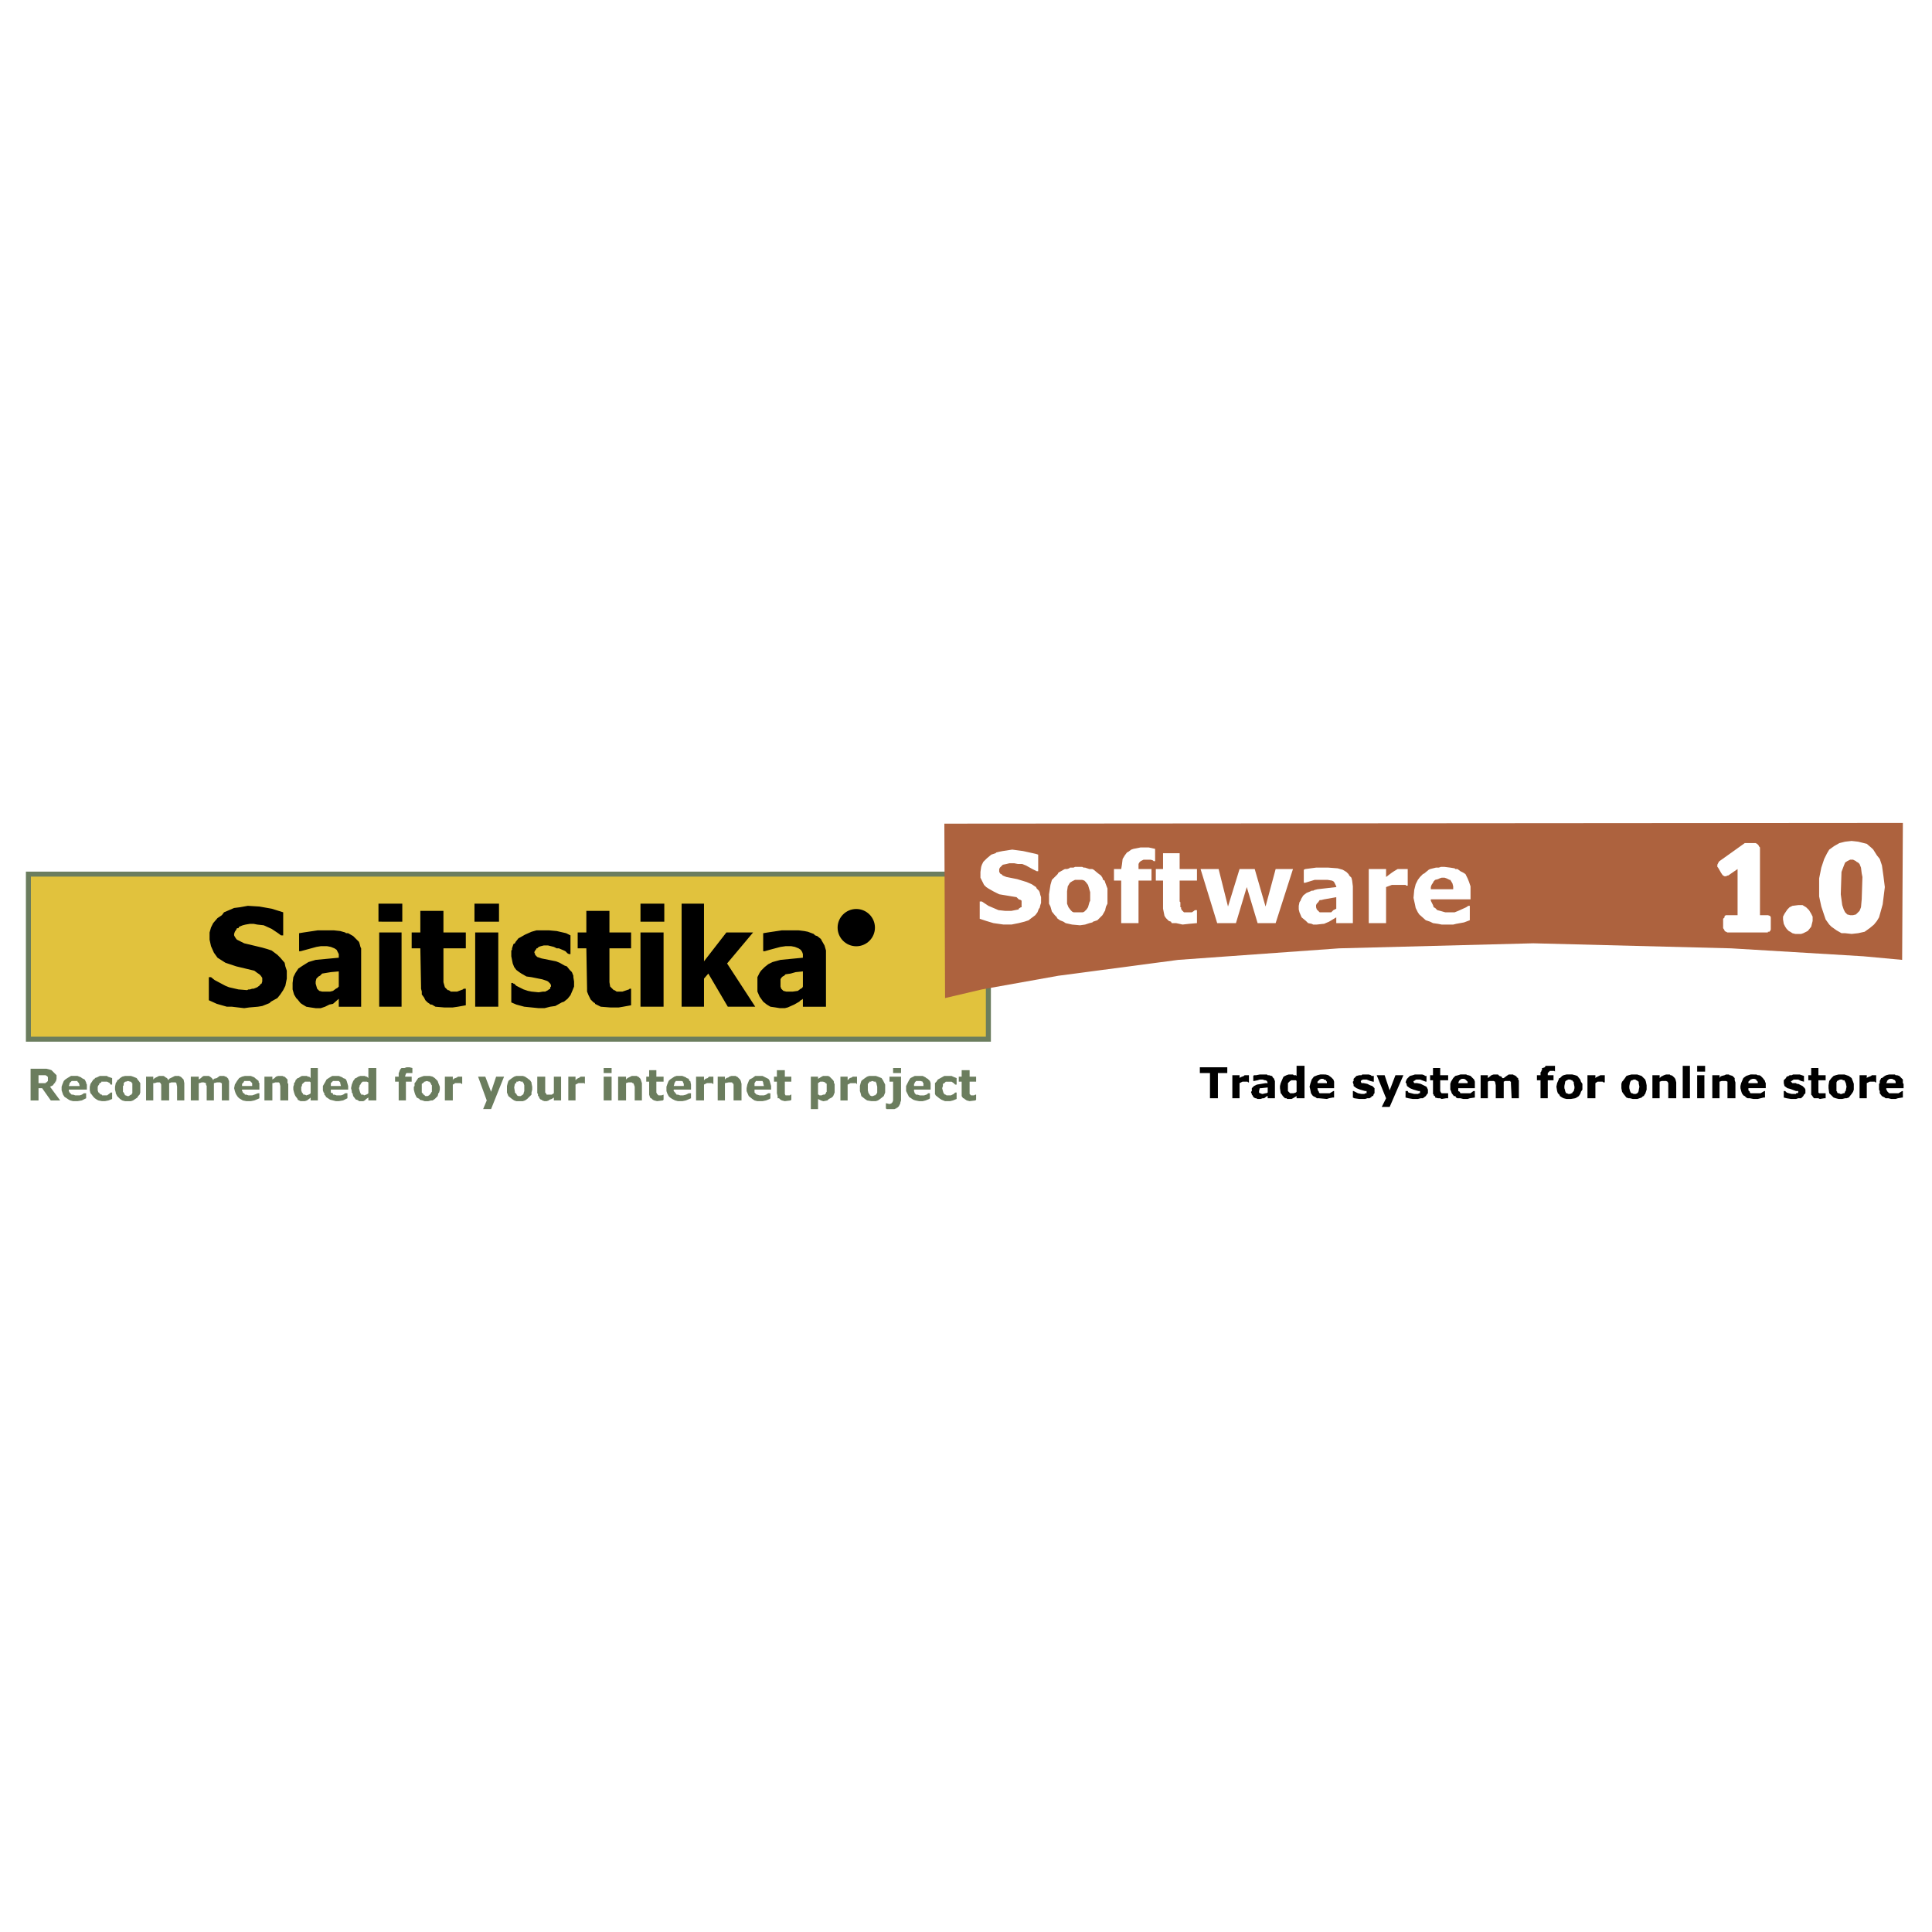 <svg xmlns="http://www.w3.org/2000/svg" width="2500" height="2500" viewBox="0 0 192.756 192.756"><g fill-rule="evenodd" clip-rule="evenodd"><path fill="#fff" d="M0 0h192.756v192.756H0V0z"/><path fill="#e1c23d" stroke="#6b7d5e" stroke-width=".5" stroke-miterlimit="2.613" d="M2.834 103.678h95.777V87.209H2.834v16.469z"/><path d="M189.85 82.103l-95.632.072.072 17.403 3.673-.863 7.633-1.365 11.953-1.583 16.059-1.151 19.371-.503 19.732.503 13.178.791 3.889.36.072-13.664zm-4.825 3.739l-.145-.072h-.289l-.143.072-.145.072-.217.144-.143.359-.217.576-.072 2.229.145 1.079.145.432.143.287.217.216.287.072h.289l.287-.072.361-.359.143-.359.072-.791.072-2.229-.072-.36-.072-.575-.143-.36-.145-.144-.145-.072-.072-.072-.141-.073zm1.223-1.654l.504.432.145.144.361.576.287.359.217.647.143 1.007.145 1.151-.215 1.726-.361 1.295-.215.359-.289.359-.432.36-.504.359-.648.144-.648.072-.648-.072h-.359l-.504-.288-.504-.36-.217-.216-.359-.503-.147-.431-.287-.863-.217-1.007V87.64l.217-1.078.287-.863.289-.575.215-.36.504-.36.504-.287.576-.144.648-.072.648.072.576.144.288.071zm-10.728.288l.072.072v6.76h.791l.217.072.072.144v1.223l-.072.143-.072.072h-.145v.072h-4.033l-.143-.072-.145-.072v-.072l-.145-.216v-.935l.145-.144v-.143l.145-.072h1.152v-4.603l-.938.647h-.072l-.143.072h-.145l-.145-.072-.072-.072-.143-.216-.289-.503-.072-.072v-.216l.145-.288.072-.072 2.52-1.798h1.08l.145.071.145.145.073.145zm4.968 6.329l.215.36.072.144.072.144v.432l-.072.288-.072.288-.287.36-.072.072-.287.144-.145.072-.217.072h-.576l-.287-.072-.217-.144-.145-.072-.215-.216-.145-.216-.145-.288-.072-.431v-.288l.145-.287.145-.216.145-.215.215-.216.289-.144.576-.072h.432l.359.216.072.072.217.213z" fill="#ad623e"/><path fill="#fff" d="M103.58 85.267v1.654h-.144l-.432-.215-.649-.36-.361-.144h-.432l-.359-.072h-.504l-.289.072-.359.072-.072.072-.145.144-.072.072-.071.144v.287l.143.216h.072l.145.144.359.144 1.08.215.938.288.504.216.431.287.073.144.214.216.073.143.072.288.072.216v.575l-.072.216-.072.288-.073.072-.142.359-.217.288-.576.432-.072.072-.432.143-.576.144-.721.144h-.791l-1.008-.144-.72-.216-.649-.216v-1.725h.217l.648.431.504.216.504.216.649.071h.646l.361-.071.36-.072v-.072l.217-.144h.072v-.647l-.072-.072-.217-.072-.215-.216-1.729-.287-.576-.288-.504-.288-.216-.144-.217-.215-.143-.288-.217-.432v-.575l.073-.503.072-.216.142-.288.362-.36.431-.359.432-.143.072-.073.289-.072.36-.071.935-.144 1.08.144 1.297.287.217.072zM108.98 86.706l.145.072.432.359.287.216.145.216.072.216.145.072.07.216.217.575v1.511l-.072.144-.072.144-.072.288v.072l-.287.503-.217.216-.07.072-.217.216-.432.144-.072.072-.289.072-.432.144-.504.072-.793-.072-.646-.144-.217-.144-.359-.144-.289-.216v-.072l-.215-.216-.289-.36-.145-.503-.143-.288v-.937l.143-.935.145-.503.504-.503.072-.072.072-.144.504-.288.145-.072h.215l.217-.072.072-.071h.359l.145-.072h.721l.143.072h.145l.432.144H108.98zm-1.656 1.078h-.072l-.289.144-.215.144-.217.359-.072.504V90.158l.145.359.217.288.143.144.145.072h.938l.143-.072.217-.215.145-.216.143-.504.072-.144v-.863l-.215-.719-.22-.288-.145-.144-.215-.072h-.648zM112.869 84.764l.215-.072.721-.144h.793l.648.144v1.223h-.144l-.073-.073-.217-.071h-.718l-.289.144-.073.071-.072.072-.07.144v.504h1.295v1.15h-1.295v4.243h-1.729v-4.243h-.72v-1.15h.72l.073-.432.07-.575.217-.36.217-.288.142-.072.289-.215zM117.693 85.124v1.582h1.729v1.15h-1.729v2.086l.073.071v.504h.072v.144l.072.144.145.143.07.072h.793l.215-.144.072-.071h.217v1.294l-.793.072-.647.072-.648-.144h-.432l-.072-.144-.217-.072-.287-.287-.144-.216-.073-.36-.072-.359v-2.805h-.721v-1.15h.721v-1.582h1.656zM125.184 86.706l1.08 3.739 1.007-3.739H129l-1.729 5.393h-1.8l-1.08-3.596-1.08 3.596h-1.873l-1.657-5.393h1.801l.936 3.739 1.152-3.739h1.514zM131.16 87.784l-.936.288h-.145v-1.294l.145-.072 1.08-.144h1.223l.938.071.504.144.359.216.217.216.072.144.215.216.072.288.072.575V92.1h-1.656v-.575l-.721.431-.504.216h-.072l-.648.072h-.359l-.145-.072-.359-.072-.217-.216-.432-.359-.215-.504-.072-.287v-.36l.072-.36.143-.215v-.072l.217-.36.072-.072.287-.216.361-.144.143-.072h.145l.145-.072.287-.072 1.873-.216v-.072l-.072-.144-.072-.144-.073-.143-.072-.072-.143-.072-.432-.072H131.16zm.36 2.229l-.145.145-.07.144v.216l.07.216.072.072.072.072.145.144h1.152l.215-.215.289-.144v-1.15l-1.225.216-.287.072h-.145l-.143.212zM138.289 87.497l.576-.432.217-.144.359-.215h1.008v1.653h-.144l-.073-.071h-1.367l-.576.215v3.596h-1.728v-5.393h1.728v.791zM145.131 86.633l.07.072h.217l.287.216.289.144.217.144.215.431.144.36.145.431v1.295h-3.961v.144l.217.432.07.216.145.072.217.216.287.072.504.144h.938l.359-.144.793-.359.215-.144h.145v1.438l-.576.216-.793.144-.287.072h-1.152l-.359-.072-.504-.072-.289-.144-.432-.144-.648-.576-.145-.216-.215-.431-.072-.36-.145-.647.072-.791.145-.575.215-.432.217-.288.287-.288.145-.072.432-.359.145-.072.576-.144h.287l.217-.072h.359l.576.072.431.071zm-1.01.935h-.287l-.217.072-.143.072-.289.072-.145.144-.07.144-.145.216-.072.216v.216h2.232v-.288l-.072-.287-.217-.36h-.07l-.145-.072-.145-.072-.215-.073z"/><path d="M21.702 91.596l.432-.288.216-.288.504-.215.504-.216.576-.072.793-.144 1.151.072 1.225.216 1.152.359v2.302h-.216l-.289-.216-.647-.432-.792-.359-.648-.072-.361-.072h-.36l-.432.072-.288.072-.36.143-.072.145h-.144l-.072.144-.144.215-.072.216v.144l.072.143.144.216.072.072.144.072.144.072.432.216 1.801.431.503.144.433.144.576.432.288.287.432.504.072.359.144.432v.791l-.144.718-.216.432-.288.432-.288.359-.648.36-.144.144-.72.287-.433.072-.863.073-.505.072-1.224-.145h-.504l-1.008-.287-.793-.359v-2.303h.217l.36.289 1.08.574.36.145.936.215.864.072.144-.072h.144l.217-.07h.143l.361-.145.288-.217v-.072l.143-.07.073-.217v-.36l-.145-.214-.144-.145-.215-.144-.288-.215-1.801-.432-1.08-.359-.792-.504-.36-.504-.288-.647-.144-.647v-.719l.144-.503.216-.432.432-.503zM33.944 92.89l.504.144.072.072h.216l.504.288.576.575.072.216.072.288.072.144v5.825H33.8v-.792l-.576.504-.36.072-.432.215-.432.145h-.504l-.504-.072-.432-.072-.36-.215-.216-.145-.288-.359-.144-.145-.216-.359-.144-.504v-.646l.072-.576.216-.432.288-.431.432-.288.576-.359.72-.216 2.304-.216v-.359l-.216-.431-.216-.144-.36-.144-.36-.072H32l-.432.072-1.584.432h-.144v-1.798l.432-.072 1.44-.216h1.584l.648.071zm-2.377 4.747l-.072.287v.217l.144.504.216.215.288.072h.792l.289-.072.288-.215.144-.072.144-.145v-1.51l-.792.072-.864.143-.216.217-.144.072-.144.143-.073.072zM37.833 93.034h2.232v7.407h-2.232v-7.407zm-.073-2.876h2.377v1.797H37.76v-1.797zM44.242 93.034h2.232v1.582h-2.232v3.38l.143.504.288.287h.073l.144.072.071.073h.649l.576-.217.072-.07h.216v1.652l-.792.144-.505.073h-.864l-.864-.073-.36-.214h-.144l-.071-.073-.217-.144-.216-.215-.144-.289-.215-.287v-.287l-.073-.287v-.217l-.072-3.812h-.864v-1.582h.864v-2.158h2.305v2.158zM47.41 93.034h2.304v7.407H47.41v-7.407zm-.072-2.876h2.448v1.797h-2.448v-1.797zM56.916 93.322v1.869h-.145l-.144-.071-.215-.216-.144-.072-.505-.216h-.216l-.288-.144-.576-.143h-.432l-.288.071-.216.072-.072.072-.072.072h-.072l-.072.144-.072.072-.072.144v.071l.072.144v.073l.216.215.432.144 1.44.288.36.144.504.287.216.072.288.359.217.217.144.36v.142l.071.432v.504l-.144.359-.215.504-.289.359-.359.288-.217.072-.648.359-.504.072-.576.145h-.576l-1.44-.145-.792-.214-.504-.217v-1.942h.144l.072.073h.072l.216.214.72.36.216.072.216.072.36.073.72.072.432-.072h.216l.288-.145.072-.072.144-.07V98.5l.072-.072v-.145l-.072-.142-.216-.217-.144-.072-.432-.143-1.08-.217-.504-.07-.504-.289-.216-.143-.288-.217-.216-.287-.144-.359-.144-.72v-.575l.072-.072v-.144l.144-.431.144-.072.072-.144.288-.36.144-.071.504-.288.648-.288.504-.144h1.224l.792.072.936.216.433.216zM60.804 93.034h2.16v1.582h-2.16v3.38l.072.432.072.072.288.287h.072l.216.145h.576l.649-.217.072-.07h.143v1.652l-.792.144-.432.073h-.864l-.936-.073-.576-.287v-.072l-.144-.072-.288-.287-.144-.289-.072-.143-.144-.359v-.287l-.072-4.029h-.864v-1.582h.864v-2.158h2.304v2.158zM63.901 93.034h2.304v7.407h-2.304v-7.407zm0-2.876h2.376v1.797h-2.376v-1.797zM72.542 96.127l2.809 4.314h-2.737l-1.945-3.308-.431.504v2.804h-2.233V90.158h2.233v5.753l2.232-2.877h2.664l-2.592 3.093zM82.408 94.832V100.442h-2.304v-.792l-.072.072-.145.072-.072.072-.072.07-.504.289-.648.287-.288.072h-.504l-.432-.072-.504-.072-.36-.215-.36-.289-.36-.504-.216-.502v-1.438l.216-.432.144-.215.36-.359.36-.288.432-.215.792-.216 2.233-.216v-.359l-.072-.215-.145-.216-.216-.144-.36-.144-.36-.072h-.576l-.505.072-1.08.288-.504.144h-.144v-1.798l.432-.072 1.44-.216h1.656l.576.072.36.072.576.216.144.144.216.072.36.288.072.144.288.503.146.502zm-4.537 2.949v.647l.072.217.216.215.289.072h.648l.504-.072.288-.215.145-.072.072-.145v-1.51l-.72.072-.504.143-.504.072-.145.145-.144.072-.144.143v.072h-.072v.144h-.001zM119.709 106.482h2.738v.577h-.937v2.515h-.791v-2.515h-1.01v-.577zM124.318 107.273h.289v.719h-.072l-.072-.072h-.504l-.289.144v1.51h-.719v-2.301h.719v.288l.072-.073.362-.142.07-.073h.144zM127.127 107.633v.072l.072.145v1.725h-.721v-.215h-.072l-.287.215h-.145l-.215.072h-.289l-.145-.072h-.07l-.145-.072-.072-.07-.072-.145-.072-.072v-.072l-.072-.144v-.072l.072-.072v-.287l.217-.217.145-.07.143-.072.865-.145h.215l-.072-.215-.143-.072h-.072l-.217-.072h-.287l-.217.072-.359.072h-.072v-.504l.072-.072h.215l.361-.072h.719l.072.072h.145l.217.072h.072l.07.143.144.144zm-.648 1.367v-.504l-.648.072h-.143l-.072.287V109l.072.072h.072l.143.07h.072l.289-.07h.07l.145-.072zM128.568 107.201H129l.072.072h.215l.072.072v-1.008h.793v3.236h-.793v-.215l-.359.216-.145.072h-.432l-.072-.072h-.144l-.217-.215-.143-.217-.072-.07-.072-.504v-.217l.072-.287.215-.504.072-.143.145-.072.145-.072.216-.072zm-.072 1.08v.574l.072.072.143.145h.362l.215-.072.072-.072v-1.078l-.072-.072h-.504v.072h-.072l-.072.07-.143.145v.216h-.001zM132.096 107.201h.145l.287.072.289.215.215.217.072.215v.648h-1.656v.072l.072.215.072.072V109l.072.072H132.671l.359-.217h.072v.646h-.143l-.361.072-.215.072-.793-.072h-.217l-.07-.072-.289-.143-.072-.072-.145-.215-.07-.361-.072-.287.072-.287.07-.217.072-.215.217-.287.359-.145.289-.072h.362v.001zm.289.719l-.072-.07v-.072l-.217-.072-.072-.072h-.215l-.145.072-.145.145-.072.07v.145h.938v-.146zM136.992 107.92l-.287-.07-.361-.145h-.36l-.144.072-.07.073v.07l.07.144H136.057l.359.073.289.144.215.071.072.072.145.144v.504l-.073.071-.072.216h-.144v.073l-.215.142H136.416l-.215.072h-.576l-.504-.072-.144-.072v-.647h.072l.431.217.36.071h.289l.072-.071h.143V108.855h-.143l-.504-.144-.361-.143-.287-.216v-.143l-.072-.217v-.072l.072-.07v-.217l.215-.215.072-.072.289-.073h.215l.072-.072h.649l.216.072.071.073h.216v.574h-.072zM138.648 108.783l.577-1.51h.793l-1.37 3.165h-.791l.432-.864-.935-2.301h.791l.503 1.51zM141.674 107.201h.215l.216.072.073.073h.144v.574h-.072l-.576-.215h-.36l-.144.072-.072.073h-.073v.07l.073.144h.287l.361.073.432.215.144.072.073.144.07.143v.361l-.07.071-.145.216-.289.215h-.215l-.289.072h-.504l-.432-.072-.289-.072v-.647h.217l.072.145.288.072.289.071h.359l.145-.071h.072V108.855h-.145l-.504-.144-.359-.143-.289-.216-.072-.288-.073-.072.073-.215.072-.144.217-.215.072-.072.287-.073.217-.072h.504zM143.689 107.777v1.078l.073.145.072.072H144.482v.502h-.216l-.432.072-.145-.072h-.214l-.289-.072v-.143h-.073l-.072-.072v-.072l-.07-.072v-1.366h-.289v-.504h.289v-.718h.718v.718h.793v.504h-.793zM147.002 107.633l.072.072.072.215v.648h-1.656v.287l.145.072.07.145H146.714l.287-.217h.145v.646l-.504.072-.217.072h-.432l-.289-.072h-.287l-.145-.072-.072-.143h-.143l-.217-.287-.072-.217-.072-.145v-.574l.072-.217.217-.359.215-.215.289-.072.215-.072h.578l.143.072h.072l.217.072.288.289zm-1.297.072l-.143.145-.072.215h.936v-.145l-.072-.07-.143-.145-.145-.072h-.217l-.144.072zM148.443 107.561l.36-.288.217-.072h.431l.072.072.073.073.215.072.072.143h.144l.287-.215.217-.145h.432l.072.072h.072l.215.145v.07l.145.073v.144l.072.072v1.797h-.721l-.072-1.437v-.217h-.07v-.07h-.506l-.143.07v1.654h-.793v-1.293l-.072-.361-.142-.07h-.434l-.143.07v1.654h-.72v-2.301h.72v.288zM155.068 106.338h.073v.576l-.073-.072h-.433l-.215.217v.214h.576v.504h-.576v1.797h-.721v-1.797h-.359v-.504h.359v-.287l.072-.072v-.072l.073-.072v-.215h.072l.215-.073.072-.144h.865zM157.156 107.273l.215.072.289.359.072.215.145.217v.574l-.145.217-.072.215-.145.217-.215.143-.145.072-.432.072h-.432l-.289-.072-.145-.072-.215-.143-.072-.145-.145-.143-.072-.217-.072-.432.072-.359.217-.504h.072l.215-.215.145-.072.289-.072h.574l.291.073zm-.144.647h-.072l-.072-.143h-.07l-.145-.072h-.217l-.072.072h-.07l-.072.072-.072.07v.072l-.072.359v.217l.072.215v.072l.072.145v.072H156.364l.072.07h.217l.145-.07h.07V109l.145-.145.072-.287v-.145l-.072-.359v-.144h-.001zM159.82 107.273h.289v.719h-.144l-.072-.072h-.504l-.217.144v1.51h-.791v-2.301h.791v.288l.072-.073.145-.07.287-.145h.144zM163.492 108.064v-.145l-.143-.07v-.072h-.145v-.072h-.217l-.143.072h-.072l-.072.072-.072.143-.072.359v.217l.072.287.072.145.072.072h.072l.143.07h.217l.145-.07.072-.072.07-.145v-.072l.072-.359-.071-.36zm.649-.359l.072.215.072.361v.43l-.072.217-.072.215-.072.072-.07.145h-.072l-.145.143-.217.072-.215.072h-.434l-.287-.072h-.145l-.215-.072-.289-.359-.145-.215-.07-.359v-.432l.07-.217.072-.07.217-.289.145-.215.215-.072.289-.072h.576l.215.072.217.072.217.215.143.143zM167.166 107.705l.072.287v1.582h-.793v-1.51l-.072-.144-.144-.07h-.432l-.215.07v1.654h-.721v-2.301h.721v.288l.143-.143.289-.145.215-.072h.361l.072.072h.072l.143.073.217.215.072.144zM167.885 106.338h.72v3.236h-.72v-3.236zM169.326 107.273h.721v2.301h-.721v-2.301zm0-.935h.793v.576h-.793v-.576zM172.855 107.346l.215.215V107.777l.073.215v1.582h-.793v-1.654l-.143-.07h-.432l-.216.07v1.654h-.721v-2.301h.721v.288l.072-.143.144-.072.287-.073.145-.072h.287l.072.072h.073l.216.073zM174.943 107.201h.287l.145.072h.145l.145.072.215.215.217.289v.07l.072.145v.504h-1.729v.215l.072.072.07.072V109l.072.072h1.009l.359-.217h.072v.646h-.145l-.287.072-.289.072h-.432l-.361-.072h-.215l-.145-.072-.145-.143-.143-.072-.145-.215-.072-.217-.072-.287v-.217l.072-.287.217-.504.287-.215.217-.072.215-.072h.292v.001zm-.289.504l-.143.145-.072.07v.145h-.072 1.008v-.145l-.145-.143v-.072l-.215-.072h-.145l-.216.072zM179.984 107.92l-.289-.07-.287-.145h-.504v.072h-.072l-.072.073h-.072v.07l.072.072.072.072h.359l.073.073h.144l.432.215.217.216.07.143v.361l-.143.143-.072.144-.072.073-.145.142h-.287l-.217.072h-.503l-.432-.072-.289-.072v-.647h.144l.145.145.215.072.289.071h.431v-.071h.145l.072-.072v-.145H179.191l-.576-.214-.287-.073-.289-.216-.072-.288v-.287l.217-.216.072-.143.215-.072.072-.073h.217l.144-.072h.647l.217.072.216.073v.574zM181.424 107.273h.721v.504h-.721V109l.072.072H182.145v.502H182l-.432.072-.144-.072h-.432l-.072-.072-.145-.215-.072-.072V107.777h-.287v-.504h.287v-.718h.721v.718zM184.016 107.201l.217.072.217.072.287.215.145.359.072.217v.574l-.072.217-.145.215-.287.359-.217.072h-.145l-.287.072h-.361l-.287-.072-.217-.072-.359-.359-.072-.07-.072-.504v-.287l.072-.432.217-.289.215-.215.217-.072.287-.072h.575zm-.071.576h-.072l-.072-.072h-.217l-.145.072-.143.072-.072.143v.863l.072.072V109l.072.072H183.51l.072.07h.217l.072-.07h.143l.072-.145v-.072h.072v-.072l.072-.359-.072-.359-.072-.145-.072-.143h-.069zM186.969 107.273h.217v.719h-.073l-.072-.072h-.504l-.289.144v1.51h-.719v-2.301h.719v.288l.072-.073.362-.142.07-.073h.217zM189.273 107.273l.217.072.143.143.145.145.072.072v.36l.072.072v.432h-1.729v.143l.072.072v.072l.215.217H189.417l.359-.217h.072v.646h-.072l-.432.072-.217.072h-.432l-.289-.072h-.287l-.072-.072-.287-.143-.217-.287v-.217l-.072-.145v-.574l.072-.072v-.215l.145-.289h.072l.287-.215.145-.072.287-.072h.576l.072.072h.146zm-.359.432l-.145-.072h-.217l-.145.072-.143.145v.07l-.072.145h.936v-.145l-.072-.143-.142-.072z"/><path d="M5.427 107.059l.144.143.072.072v.359l-.072.287H5.5v.145h-.073l-.145.217-.288.143 1.008 1.367h-.935l-.864-1.223h-.36v1.223h-.792v-3.164h1.584l.288.07.216.072.288.289zm-.792.287l-.072-.072h-.72v.791h.72v-.072h.072l.144-.143v-.432h-.072v-.072h-.072zM7.731 107.85h-.576l-.144.143-.072.072v.072l-.072.215h1.081l-.072-.287-.144-.145v-.07h-.001zm.721-.145l.144.287v.072l.072.145v.502h-1.8v.145l.071.144.216.215h.144l.216.072h.432l.216-.072.216-.143H8.595v.502l-.144.072-.288.145-.432.072h-.432l-.288-.072-.144-.072-.216-.145-.216-.143-.144-.217-.145-.432v-.359l.072-.215.144-.359.144-.145.216-.145.36-.215h.648l.36.143.072.072.29.146zM9.172 107.92l.144-.215.144-.072v-.072l.216-.072.288-.143h.72l.072.072.432.143v.648h-.144l-.072-.072v-.072l-.288-.145h-.576v.072l-.144.072-.072.072v.072l-.072.072-.072.143v.359l.072.218h.072v.072h.072v.07l.144.072h.072v.072h.504l.288-.215.072-.071h.144v.646l-.36.145-.36.072h-.288l-.36-.072-.144-.072-.216-.145-.144-.143-.216-.288-.072-.07-.072-.289v-.359l.072-.287.144-.218zM13.276 107.418l.36.143.144.217.072.072.144.215V109l-.072.215-.144.145-.072.143-.216.145-.216.145-.216.072h-.576l-.288-.072-.216-.145-.288-.287-.144-.287V109l-.072-.289v-.287l.072-.359.144-.215v-.072l.145-.072.144-.145.216-.143.288-.072h.576l.215.072zm-.504.432l-.216.07h-.072l-.144.145v.217l-.072.07v.576l.072.072v.072h.072v.07l.072.145h.072l.145.072h.144l.216-.145h.072v-.072l.072-.07v-1.007h-.072v-.072l-.072-.072h-.072l-.217-.071zM15.725 107.992h-.072l-.216.072h-.145v1.727h-.719v-2.373h.719v.287l.145-.144.288-.143.144-.072h.432l.144.072.072.07.144.073.144.216.072-.144.576-.287h.432l.073.072h.071l.288.287.072.359v1.727h-.72v-1.367l-.072-.36-.072-.072h-.432l-.216.072v1.727h-.792v-1.582l-.072-.145-.072-.072h-.216zM21.63 107.561l.288-.215h.432l.144.072h.072l.216.215v.072l.072.145v1.941h-.72v-1.727h-.072l-.072-.072h-.36l-.288.072v1.727h-.72v-1.439l-.073-.143v-.145l-.216-.072h-.215l-.217.072h-.071v1.727h-.793v-2.373h.793v.287l.215-.144.144-.143.144-.072h.504l.217.142.144.145.072.144.072-.144.288-.072zM25.878 108.711H24.15v.145l.072.072V109l.072.072h.072l.072.143h.145l.216.072h.36l.216-.072.36-.143h.144v.502l-.144.072-.36.145-.36.072h-.432l-.36-.072-.36-.217-.144-.143-.144-.217-.072-.143-.072-.217-.072-.287.072-.359.216-.359.216-.289.288-.143.288-.072h.576l.36.143.072.072.36.289v.143l.072.072v.647h-.001zm-1.584-.719l-.072.072-.072.072v.215h1.009v-.287l-.072-.072-.144-.143h-.576l-.073.143zM28.327 107.418h.072l.288.287v.359l.072.073v1.654h-.792v-1.439l-.072-.288-.072-.072h-.361l-.215.072h-.072v1.727h-.792v-2.373h.792v.287l.216-.144.144-.143.215-.072h.433l.144.072zM31.711 106.555v3.236h-.72v-.289l-.072.072-.288.217-.216.072h-.432l-.288-.145v-.072l-.216-.287-.072-.145-.072-.214-.072-.289v-.287l.072-.215v-.145l.072-.072.072-.143v-.072l.216-.217h.072l.216-.143.144-.072h.504l.072.072h.144l.144.143v-1.006h.72v.001zm-.792 1.365h-.504l-.145.145h-.072v.072l-.072.072v.143l-.072.072v.359l.073.217.072.072.072.143h.145l.144.072.216-.072.144-.072.072-.07v-1.08l-.073-.073zM34.448 107.633l.072.072.072.145.144.502v.359h-1.729V109l.145.072h.072V109.214h.144l.216.072h.432l.216-.072.216-.143H34.664v.502l-.432.217-.432.072h-.288l-.288-.072-.289-.072-.216-.145-.216-.143v-.072l-.144-.145v-.143l-.071-.07-.072-.217v-.432l.288-.502.072-.145.216-.145.36-.215h.648l.36.143.072.072.216.074zm-1.368.359l-.072.072v.287h1.009l-.072-.287v-.072l-.145-.142h-.576l-.144.142zM35.744 107.418l.216-.072h.432l.144.072h.072l.145.143v-1.006h.792v3.236h-.792v-.289l-.216.145-.144.145-.144.072h-.432l-.072-.072-.144-.072h-.072l-.072-.072-.216-.287-.072-.287-.073-.074v-.145l-.072-.287.072-.359.144-.359.216-.289h.072l.216-.143zm.216.791l-.072.072v.07l-.072.217.072.287.072.217.072.07v.072h.216l.072.072.216-.072.144-.072.072-.07v-1.08l-.145-.072h-.432l-.144.145-.071.144zM41.145 106.555v.504h-.576l-.072.07-.072.217v.072h.648v.502h-.576v1.871h-.72v-1.871h-.36v-.502h.36v-.359l.072-.145v-.072l.071-.072v-.073l.145-.142h.288l.216-.073h.288l.288.073zM41.361 108.064l.072-.072.144-.215.145-.217.36-.143.216-.072h.576l.288.072.216.143.288.289.072.215.144.359v.287l-.072.29-.072.072-.072.287-.288.287-.216.145h-.144l-.288.072h-.36l-.216-.072-.288-.072v-.072l-.289-.145-.144-.287-.072-.215-.072-.289v-.287l.072-.072v-.288zm.936-.072l-.216.145V109l.072.072.072.07v.072h.072l.072.072.072.072h.216l.144-.072.072-.072.072-.072v-.07h.072V109l.072-.072v-.646l-.072-.072v-.072l-.072-.072-.072-.145h-.072l-.216-.07-.216.07h-.072v.071zM46.042 107.418h.072v.719h-.072l-.072-.073h-.576l-.072.073-.145.072v1.582h-.792v-2.373h.792v.359l.073-.144.36-.145.072-.07h.36zM48.995 108.928l.504-1.51h.792l-1.296 3.236h-.793l.36-.863-.864-2.373h.72l.577 1.51zM53.027 108.064l.072.359v.287l-.072.29V109.215l-.288.287-.144.145-.216.145-.216.072h-.648l-.216-.072-.216-.145-.36-.287-.144-.36v-.648l.072-.287.072-.215.072-.072.288-.217.216-.143.216-.072h.648l.216.072.216.143.288.217.144.215v.071zm-1.656.073l-.072.359.072.432V109l.072.072.072.07.072.145.145.072h.216l.216-.145.072-.072v-.07l.072-.217v-.574l-.072-.217-.072-.072v-.072h-.144l-.216-.07-.144.07h-.144v.144h-.072l-.073.073zM55.979 109.791h-.72v-.289l-.216.144-.216.073-.072.072-.216.072h-.216l-.216-.072-.072-.072h-.072l-.144-.145-.072-.215h-.072v-.216l-.072-.071v-1.654h.792V109l.072.072.072.143h.504l.216-.143v-1.654h.72v2.373zM58.068 107.418h.288v.719l-.072-.073h-.576l-.288.145v1.582h-.72v-2.373h.72v.359l.144-.144.288-.145.072-.07h.144zM60.228 107.418h.792v2.373h-.792v-2.373zm0-.863h.792v.504h-.792v-.504zM61.668 107.418h.792v.287l.144-.144.289-.143.144-.072h.504l.072.072h.072l.216.215.072.217.071.214v1.727h-.719v-1.367l-.073-.215-.071-.145h-.072l-.072-.072h-.36l-.217.072v1.727h-.792v-2.373zM66.205 107.92h-.72V109l.072.143.072.072.072.072h.288l.216-.072v.504l-.072.072-.576.072-.288-.072-.144-.072-.144-.145h-.072l-.072-.142-.072-.217v-1.295h-.288v-.502h.288v-.648h.72v.648h.72v.502zM68.078 107.346l.36.143.072.072.216.072v.072l.072.145h.072l.072.359v.502h-1.728v.145l.072.072.071.072v.072h.072l.072.143h.144l.216.072h.288l.288-.072.288-.143H68.941v.502l-.504.217-.36.072h-.433l-.288-.072-.288-.145-.216-.145-.144-.143-.145-.287-.072-.217v-.432l.072-.215.145-.359.144-.145.216-.145.216-.143.216-.072h.578v.003zm-.793.718v.072l-.072.215h1.008v-.215l-.072-.145v-.072l-.144-.07h-.576l-.144.215zM71.174 107.418v.719h-.072l-.072-.073h-.504l-.144.073-.144.072v1.582h-.792v-2.373h.792v.359l.144-.144.216-.072.071-.073.073-.07h.432zM72.974 107.346h.432l.072.072h.072l.288.287.073.145.071.287v1.654h-.792v-1.582l-.072-.145h-.072v-.072h-.36l-.36.072v1.727h-.72v-2.373h.72v.287l.144-.144.216-.073.072-.07.216-.072zM74.703 107.85l.072-.145.288-.145.288-.215h.72l.288.143.144.072.144.072.072.072.072.145.144.502v.359h-1.656v.29l.216.215h.072l.216.072h.432l.216-.072.216-.143H76.863v.502l-.072.072-.36.145-.36.072h-.504l-.288-.072-.216-.145-.36-.287-.216-.504v-.287l.072-.359.144-.359zm.576.502h.936l-.072-.287v-.072l-.072-.143h-.648l-.144.215v.287zM78.951 109.719l-.072.072-.576.072-.288-.072-.144-.072-.144-.145h-.144v-.215l-.072-.287v-1.152h-.288v-.502h.288v-.648h.792v.648h.648v.502h-.648v1.223l.072.144h.432l.072-.072h.072v.504zM82.84 107.488l.072.072.216.217.072.143v.145l.072.072V109l-.145.359-.144.143-.288.145-.144.145-.36.072h-.071l-.216-.072-.288-.145v1.008h-.72v-3.236h.72v.215l.36-.215.144-.072h.504l.145.072.071.069zm-.505.504l-.216-.072h-.288l-.216.145v1.15h.072l.072.072h.216l.144-.072h.144l.144-.143V109l.072-.072v-.791l-.072-.072h-.072v-.073zM84.568 107.777l.216-.216.216-.073.072-.07h.432v.719h-.072v-.073h-.576l-.144.073-.144.072v1.582h-.72v-2.373h.72v.359zM87.953 107.561l.144.217.216.432v.79l-.144.359-.36.287-.216.145-.216.072h-.432l-.433-.072-.216-.145-.36-.287-.072-.287-.072-.217v-.504l.072-.287.072-.215.072-.072.288-.217.216-.143.216-.072h.648l.216.072.361.144zm-.577.431v-.072h-.144l-.216-.07-.144.07h-.145v.072l-.144.145v.646l.072.289.072.07.072.145.145.072h.144l.145-.072h.072l.144-.145.072-.142v-.576l-.072-.287v-.072l-.073-.073zM88.745 110.15l.216-.072v-.072h.072l.072-.215v-1.871h-.36v-.502h1.152v2.373l-.072.215v.072l-.072.145-.072.143-.145.145h-.072v.072h-.072l-.144.072H88.456l-.072-.072v-.504h.072l.289.071zm.36-3.595h.792v.504h-.792v-.504zM92.417 107.561l.144.072.216.217.072.215v.646h-1.657v.145l.072.217.144.143h.144l.216.072h.433l.216-.072.144-.072v-.07h.216v.502l-.072.072-.36.145-.288.072h-.36l-.36-.072-.216-.072-.216-.145-.216-.143-.288-.576v-.504l.288-.574.144-.217.432-.215h.792l.288.143.072.071zm-1.224.791h.937v-.287l-.072-.072v-.072l-.216-.07H91.41l-.144.143v.072l-.072.072v.214h-.001zM94.218 107.346h.72l.144.072.36.143v.648h-.144l-.144-.145-.216-.144h-.576l-.072.072-.072.072-.144.073V108.352l-.073.216.073.287.072.217.072.071.072.072h.072l.072.072h.432l.288-.144.072-.071.072-.072h.144v.646l-.36.145-.289.072h-.503l-.36-.144-.217-.145-.359-.287-.072-.144v-1.079l.143-.144.144-.215.649-.359zM97.387 107.92h-.649v1.223l.072.072.072.072h.288l.144-.072h.073v.504l-.073.072-.576.072-.288-.072-.216-.145-.072-.072h-.072l-.144-.215v-1.439h-.288v-.502h.288v-.648h.792v.648h.649v.502z" fill="#6b7d5e"/><path d="M85.43 90.689c1.026 0 1.863.835 1.863 1.86 0 1.025-.837 1.86-1.863 1.86s-1.862-.835-1.862-1.86c0-1.024.836-1.86 1.862-1.86z"/></g></svg>